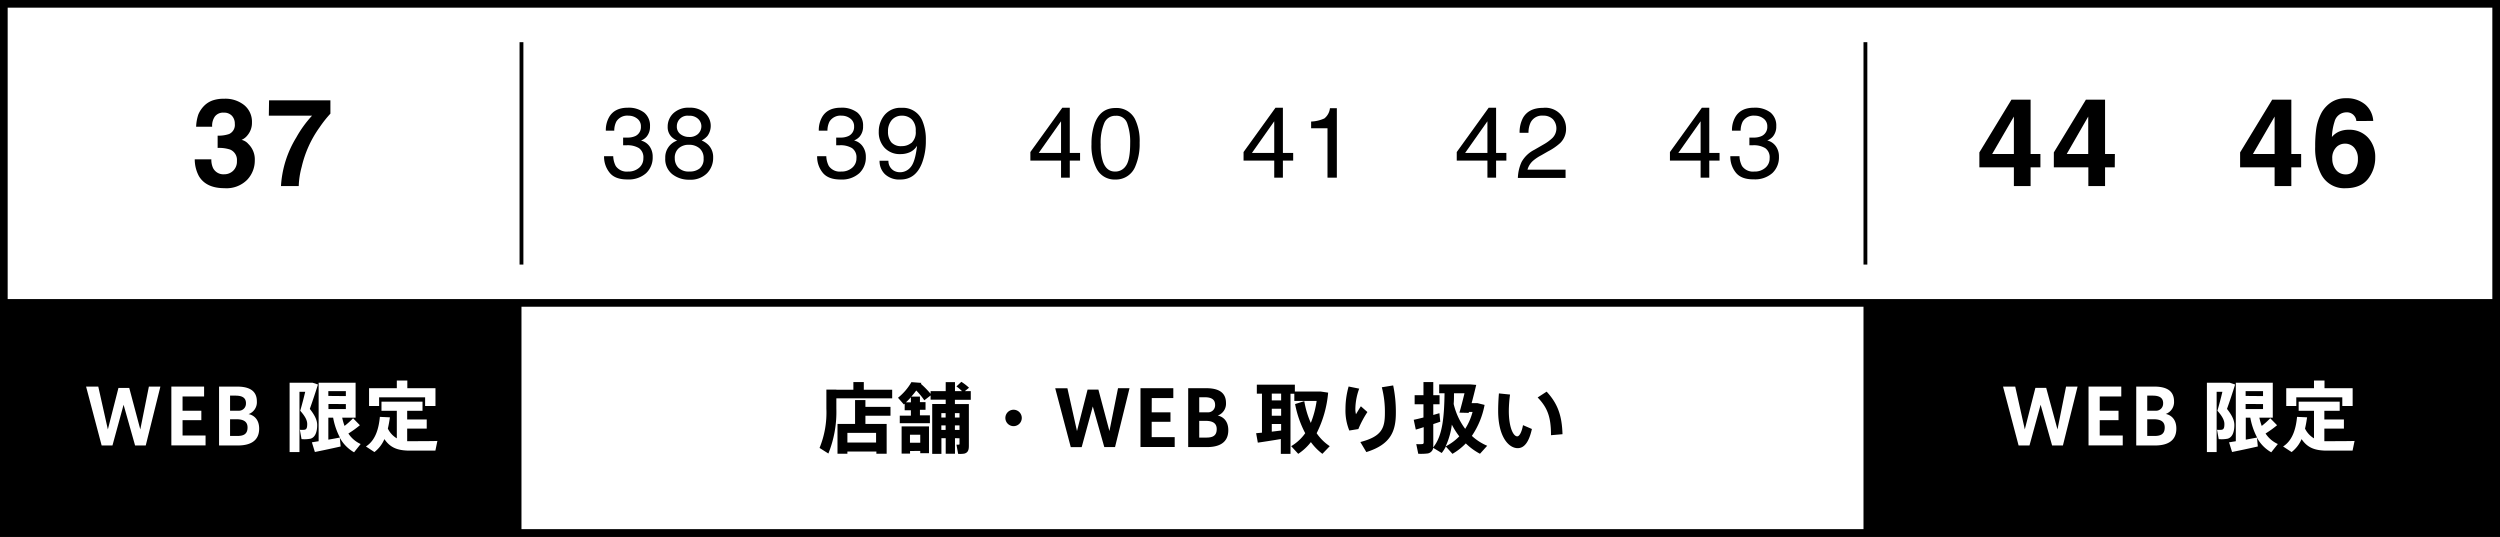 <svg xmlns="http://www.w3.org/2000/svg" viewBox="0 0 652 140"><rect x="0" y="0" width="652" height="140" fill="#808080" stroke="none"/><g id="圖層_2" data-name="圖層 2"><g id="レイヤー_3" data-name="レイヤー 3"><rect x="1" y="1" width="650" height="138" style="fill:#fff;stroke:#000;stroke-miterlimit:10;stroke-width:2px"/><path d="M55.12,41.56a5.09,5.09,0,0,0,.44,2.25,3,3,0,0,0,2.94,1.64,3.26,3.26,0,0,0,2.29-.9,3.32,3.32,0,0,0,1-2.58A2.92,2.92,0,0,0,60,39a9.22,9.22,0,0,0-3.24-.42V35.38a8.56,8.56,0,0,0,3-.43,2.6,2.6,0,0,0,1.48-2.65,3,3,0,0,0-.76-2.11,2.76,2.76,0,0,0-2.13-.81,2.67,2.67,0,0,0-2.31,1,4.19,4.19,0,0,0-.71,2.67H51.15a11.26,11.26,0,0,1,.58-3.21,7.21,7.21,0,0,1,1.72-2.45,5.94,5.94,0,0,1,2.07-1.22,9.07,9.07,0,0,1,2.95-.42,7.85,7.85,0,0,1,5.24,1.68,5.59,5.59,0,0,1,2,4.51,5,5,0,0,1-1.19,3.37A3.9,3.9,0,0,1,63,36.48a3.2,3.2,0,0,1,1.75,1.05,5.6,5.6,0,0,1,1.7,4.31,7.25,7.25,0,0,1-2,5.06,7.58,7.58,0,0,1-5.89,2.18q-4.8,0-6.68-3.14a9.26,9.26,0,0,1-1.09-4.38Z"/><path d="M86.17,29.64a29.63,29.63,0,0,0-2.78,3.51,28.77,28.77,0,0,0-4.71,10.37,21.41,21.41,0,0,0-.77,5H73.28a27.22,27.22,0,0,1,4-12.68,29.52,29.52,0,0,1,4.11-5.68H70.11l.06-4h16Z"/><path d="M600.14,43.64h-2.56v4.88h-4.36V43.64h-9V39.75L592.58,26h5V40.16h2.56Zm-6.92-3.48V30.4l-5.66,9.76Z"/><path d="M614.53,31.56a2.29,2.29,0,0,0-.42-1.2,2.44,2.44,0,0,0-2.17-1.06,3.2,3.2,0,0,0-3.09,2.43,14.68,14.68,0,0,0-.69,4,5,5,0,0,1,1.92-1.43,6.33,6.33,0,0,1,2.5-.46,6.53,6.53,0,0,1,4.95,2,7.34,7.34,0,0,1,1.93,5.23,8.85,8.85,0,0,1-1.89,5.6c-1.27,1.61-3.22,2.42-5.88,2.42a6.75,6.75,0,0,1-6.31-3.58,14.6,14.6,0,0,1-1.58-7.22,32.13,32.13,0,0,1,.22-4.22,12.92,12.92,0,0,1,1.51-4.81,7.92,7.92,0,0,1,2.54-2.64,6.83,6.83,0,0,1,3.76-1,7.43,7.43,0,0,1,5,1.62,6.12,6.12,0,0,1,2.11,4.3Zm-5.28,12.77a3.14,3.14,0,0,0,2.5,1.15,2.79,2.79,0,0,0,2.34-1.11,4.65,4.65,0,0,0,.85-2.9,4.32,4.32,0,0,0-1-3,3.1,3.1,0,0,0-2.37-1,3.16,3.16,0,0,0-2,.68,3.91,3.91,0,0,0-1.31,3.28A4.49,4.49,0,0,0,609.25,44.33Z"/><path d="M532.14,43.64h-2.56v4.88h-4.36V43.64h-9V39.75L524.58,26h5V40.16h2.56Zm-6.92-3.48V30.4l-5.66,9.76Z"/><path d="M551.53,43.64H549v4.88h-4.36V43.64h-9V39.75L544,26h5V40.16h2.56Zm-6.92-3.48V30.4L539,40.16Z"/><rect x="1" y="79" width="650" height="60" style="fill:#fff;stroke:#000;stroke-miterlimit:10;stroke-width:2px"/><rect x="486" y="78.58" width="165" height="60"/><rect x="1" y="78.58" width="135" height="60"/><path d="M38.83,100.82h3l-3.82,15.36H35.23l-3-10.62-2.9,10.62H26.51l-4.06-15.36h3.18L28.13,112l2.76-10.82h2.82L36.59,112Z" style="fill:#fff"/><path d="M47.61,107.12h4.9v2.46h-4.9v4h6v2.58H44.69V100.82h8.54v2.58H47.61Z" style="fill:#fff"/><path d="M67.59,111.78c0,3.38-2.56,4.4-5.56,4.4h-4.9V100.82h4.66c2.56,0,5.2.66,5.2,3.86A3.29,3.29,0,0,1,64.83,108c1.06.2,2.76,1.1,2.76,3.8Zm-3.44-6.6c0-1.46-1-2-2.76-2H60v3.94h2.34a1.84,1.84,0,0,0,1.8-1.94ZM60,113.7h1.84c1.52,0,2.72-.36,2.72-2.22,0-1.38-.86-2.14-2.9-2.14H60Z" style="fill:#fff"/><path d="M81,99.82h.54l1.38.46c-.64,2.06-1.34,4.16-2.12,6.36,1.38,1.76,1.92,3,1.92,4.22,0,1.62-.44,3.22-1.78,3.56a8.44,8.44,0,0,1-2.3.1l-.44-2.44a4.89,4.89,0,0,0,1.2,0c.6-.08.72-.62.72-1.5s-.44-1.9-1.82-3.46c.5-1.72.94-3.4,1.3-4.94h-1.5v15.72H75.53V99.82H81Zm2.1,15.26V99.82h9.64v9.1h-3.5a15.31,15.31,0,0,0,.62,2.16,19.59,19.59,0,0,0,2.22-2l1.78,1.82a26.44,26.44,0,0,1-3,2.16,7.52,7.52,0,0,0,3.2,2.74l-1.72,2.16a9.72,9.72,0,0,1-3.72-3.8l.22,2.28c-2,.46-5,1.1-6.72,1.44l-.78-2.52C81.81,115.28,82.41,115.18,83.07,115.08Zm7.1-11.78V102H85.63v1.26Zm-4.54,2.06v1.32h4.54v-1.3Zm3,8.76a17.8,17.8,0,0,1-1.78-5.2H85.63v5.74C86.71,114.48,87.75,114.28,88.59,114.12Z" style="fill:#fff"/><path d="M103.49,114.32v-7.18h-4v-2.38h10.7v2.38h-4v2.26h5.1v2.38h-5.1v3.28l.68,0c1,0,6,0,7.2-.06l-.52,2.52c-1.12,0-6,0-7.1,0-2.86-.08-4.7-.8-6.2-3a8.46,8.46,0,0,1-2.6,3.38l-2.22-1.46c2.68-1.7,3.38-5.06,3.64-7.72l2.62.12c-.14.94-.3,1.94-.54,2.94A6,6,0,0,0,103.49,114.32Zm0-13.08v-2h2.74v2h7.34v4.64h-2.7v-2.26h-12v2.26H96.25v-4.64Z" style="fill:#fff"/><path d="M218.12,101.64h4.44v-2h2.72v2h7.4v2.24H218.12v2.7a29,29,0,0,1-2.08,11.7l-2.3-1.46a24.4,24.4,0,0,0,1.78-10.22v-5h2.6ZM221,117.76v.58h-2.58v-7.78H223v-6.22h2.7v1.78h6.54v2.3h-6.54v2.14h5.54v7.78h-2.68v-.58Zm7.48-2.34V112.9H221v2.52Z"/><path d="M249.06,114.28v4.06h-2.42v-4.06h-1.12v4.08h-2.4v-13h3.52v-1.12H242.7v-1.1l-1.64,1.26a18.55,18.55,0,0,0-2.1-2.56,19,19,0,0,1-1.3,1.6h2.26v1.44h1.46v2h-1.46v1.44h2.6v2.06h-7.86V108.4h2.9V107h-1.62v-1.7l-.22.18-1.52-1.74a14.61,14.61,0,0,0,3.5-4.08l2.6.2-.14.24a23.34,23.34,0,0,1,2.54,2.6V102h3.94V99.66h2.42V102h1.82a11.47,11.47,0,0,0-1.44-1.22l1.28-1.2a12.92,12.92,0,0,1,2,1.54l-1.08.88h1.54v2.26h-4.14v1.12h3.64v10.92c0,1.12-.28,1.76-1.18,2a6.85,6.85,0,0,1-1.62.06l-.44-2.4a3.16,3.16,0,0,0,.62,0c.12,0,.18-.06.18-.2v-1.46Zm-11.72,3.34v.68h-2.2v-7.1h7.14v7H240v-.6Zm.22-12.7V103.6a15.9,15.9,0,0,1-1.28,1.32ZM240,115.46v-2.08h-2.68v2.08Zm6.62-6.56v-1.16h-1.12v1.16Zm0,3.22v-1.18h-1.12v1.18Zm3.62-3.22v-1.16h-1.2v1.16Zm0,3.22v-1.18h-1.2v1.18Z"/><path d="M264.32,111.14a2.14,2.14,0,1,1,2.16-2.14,2.14,2.14,0,0,1-2.16,2.14Z"/><path d="M291.58,101.24h3L290.8,116.6H288L285,106l-2.9,10.62h-2.84l-4.06-15.36h3.18l2.5,11.16,2.76-10.82h2.82l2.88,10.82Z"/><path d="M300.36,107.54h4.9V110h-4.9v4h6v2.58h-8.92V101.24H306v2.58h-5.62Z"/><path d="M320.34,112.2c0,3.38-2.56,4.4-5.56,4.4h-4.9V101.24h4.66c2.56,0,5.2.66,5.2,3.86a3.29,3.29,0,0,1-2.16,3.28c1.06.2,2.76,1.1,2.76,3.8Zm-3.44-6.6c0-1.46-1-2-2.76-2h-1.38v3.94h2.34a1.84,1.84,0,0,0,1.8-1.94Zm-4.14,8.52h1.84c1.52,0,2.72-.36,2.72-2.22,0-1.38-.86-2.14-2.9-2.14h-1.66Z"/><path d="M329.12,112.84V102.66h-1.34v-2.34h9.92v1.8h6.8l1.88.28a29,29,0,0,1-3,10.58,12.47,12.47,0,0,0,3.42,3.38l-1.92,2a14.54,14.54,0,0,1-3-3.06,13.7,13.7,0,0,1-3.3,3.06l-1.84-2a11.84,11.84,0,0,0,3.66-3.38,27,27,0,0,1-2.64-7.6l2.4-.76a22.81,22.81,0,0,0,1.7,5.68,24.91,24.91,0,0,0,1.52-5.74h-5.82v-1.88h-1v15.68h-2.52V114.5c-2,.34-4.44.72-6,.94l-.44-2.46Zm5-8.42v-1.76h-2.44v1.76Zm0,4v-1.82h-2.44v1.82Zm0,3.86v-1.7h-2.44v2Z"/><path d="M350.9,106.68a21.53,21.53,0,0,1,.82-5.88l2.76.56a15.87,15.87,0,0,0-1,5.1,5.72,5.72,0,0,0,.16,1.58c.3-.52.9-1.52,1.28-2.08l1.7,1.5a26.21,26.21,0,0,0-2.36,4.44l-2.36.38a13.69,13.69,0,0,1-1-5.58Zm12.44-6.16a33.78,33.78,0,0,1,.7,7.14c0,4.68-1.24,8.24-7.7,10.24l-1.56-2.62c5.64-1.46,6.4-3.66,6.4-7.58a25.39,25.39,0,0,0-.8-6.7Z"/><path d="M371.24,108.88v-3.44h-2.3v-2.38h2.3V99.64h2.56v3.42h1.64v2.38H373.8v2.78l1.6-.46.22,2.22c-.54.2-1.16.4-1.82.62v5.22a5.7,5.7,0,0,1-.06.88c2.56-3,2.9-8.32,3-14.14h-1.4v-2.3h8.2l1.46.12c-.34,1.44-.78,3.2-1.2,4.76h1.52l1.86.46a21.37,21.37,0,0,1-3.32,8.08,13.9,13.9,0,0,0,4,2.58l-1.88,2.08a15.83,15.83,0,0,1-3.7-2.7,15.85,15.85,0,0,1-3.48,2.72c-1.46-1.62-1.68-1.86-1.72-1.92a10.27,10.27,0,0,1-1.08,1.7l-2.22-1.34a1.73,1.73,0,0,1-1.6,1.48,13.85,13.85,0,0,1-2.3.06l-.52-2.52a10.42,10.42,0,0,0,1.52,0c.32,0,.42-.18.42-.48v-3.94c-.76.26-1.48.48-2.06.64l-.54-2.56C369.32,109.36,370.24,109.14,371.24,108.88Zm9.34,4.92a19.45,19.45,0,0,1-1.94-3.06,19.14,19.14,0,0,1-1.62,5.68A13.34,13.34,0,0,0,380.58,113.8Zm2.52-6.36-.06.24-2.42-.06c.36-1.24.88-3.22,1.32-5.06H379.2c0,.94,0,1.88-.08,2.8a17.5,17.5,0,0,0,3,6.48,15.37,15.37,0,0,0,1.92-4.4Z"/><path d="M393.82,102.9a33.46,33.46,0,0,0-.32,4.24c0,4.2,1.12,6.66,2.2,6.66.58,0,1.18-1.16,1.5-2.92l2.32,1c-.76,3.42-2,5-3.7,5-2.38,0-5.1-3-5.1-9.72,0-1.38.06-2.9.2-4.56Zm9.54-.76c3,3.22,4,6.46,4.14,11.1l-3,.26c0-4.62-.84-7.12-3.48-9.84Z"/><path d="M538.83,100.82h3l-3.82,15.36h-2.82l-3-10.62-2.9,10.62h-2.84l-4.06-15.36h3.18l2.5,11.16,2.76-10.82h2.82L536.59,112Z" style="fill:#fff"/><path d="M547.61,107.12h4.9v2.46h-4.9v4h6v2.58h-8.92V100.82h8.54v2.58h-5.62Z" style="fill:#fff"/><path d="M567.59,111.78c0,3.38-2.56,4.4-5.56,4.4h-4.9V100.82h4.66c2.56,0,5.2.66,5.2,3.86a3.29,3.29,0,0,1-2.16,3.28c1.06.2,2.76,1.1,2.76,3.8Zm-3.44-6.6c0-1.46-1-2-2.76-2H560v3.94h2.34a1.84,1.84,0,0,0,1.8-1.94ZM560,113.7h1.84c1.52,0,2.72-.36,2.72-2.22,0-1.38-.86-2.14-2.9-2.14H560Z" style="fill:#fff"/><path d="M581,99.82h.54l1.38.46c-.64,2.06-1.34,4.16-2.12,6.36,1.38,1.76,1.92,3,1.92,4.22,0,1.62-.44,3.22-1.78,3.56a8.44,8.44,0,0,1-2.3.1l-.44-2.44a4.89,4.89,0,0,0,1.2,0c.6-.08.72-.62.72-1.5s-.44-1.9-1.82-3.46c.5-1.72.94-3.4,1.3-4.94h-1.5v15.72h-2.54V99.82H581Zm2.1,15.26V99.82h9.64v9.1h-3.5a15.31,15.31,0,0,0,.62,2.16,19.59,19.59,0,0,0,2.22-2l1.78,1.82a26.44,26.44,0,0,1-3,2.16,7.52,7.52,0,0,0,3.2,2.74l-1.72,2.16a9.72,9.72,0,0,1-3.72-3.8l.22,2.28c-2,.46-5,1.1-6.72,1.44l-.78-2.52C581.81,115.28,582.41,115.18,583.07,115.08Zm7.1-11.78V102h-4.54v1.26Zm-4.54,2.06v1.32h4.54v-1.3Zm3,8.76a17.8,17.8,0,0,1-1.78-5.2h-1.18v5.74C586.71,114.48,587.75,114.28,588.59,114.12Z" style="fill:#fff"/><path d="M603.49,114.32v-7.18h-4v-2.38h10.7v2.38h-4v2.26h5.1v2.38h-5.1v3.28l.68,0c1,0,6,0,7.2-.06l-.52,2.52c-1.12,0-6,0-7.1,0-2.86-.08-4.7-.8-6.2-3a8.46,8.46,0,0,1-2.6,3.38l-2.22-1.46c2.68-1.7,3.38-5.06,3.64-7.72l2.62.12c-.14.94-.3,1.94-.54,2.94A6,6,0,0,0,603.49,114.32Zm0-13.08v-2h2.74v2h7.34v4.64h-2.7v-2.26h-12v2.26h-2.62v-4.64Z" style="fill:#fff"/><path d="M159,45.05a6.58,6.58,0,0,1-1.46-4.31h2.39a5.83,5.83,0,0,0,.66,2.56,3.46,3.46,0,0,0,3.21,1.44,4.2,4.2,0,0,0,2.9-1,3.18,3.18,0,0,0,1.09-2.48,2.91,2.91,0,0,0-1.15-2.63,5.81,5.81,0,0,0-3.19-.75h-.94v-2l.59,0h.52a4.78,4.78,0,0,0,2.11-.41A2.57,2.57,0,0,0,167.15,33a2.46,2.46,0,0,0-1-2.09,3.59,3.59,0,0,0-2.24-.74,3.34,3.34,0,0,0-3.17,1.53,5.23,5.23,0,0,0-.54,2.38H158a6.88,6.88,0,0,1,.81-3.45q1.4-2.53,4.91-2.54A6.65,6.65,0,0,1,168,29.36a4.35,4.35,0,0,1,1.52,3.58,4,4,0,0,1-.9,2.72,3.8,3.8,0,0,1-1.45,1,3.88,3.88,0,0,1,2.24,1.51,4.59,4.59,0,0,1,.81,2.75,5.6,5.6,0,0,1-1.71,4.24,6.8,6.8,0,0,1-4.87,1.64Q160.42,46.82,159,45.05Z"/><path d="M175.13,35.69a3.6,3.6,0,0,1-1-2.64,4.77,4.77,0,0,1,1.47-3.5,5.68,5.68,0,0,1,4.17-1.46,5.78,5.78,0,0,1,4.1,1.38,4.49,4.49,0,0,1,.62,6,5.23,5.23,0,0,1-1.5,1.16,5.82,5.82,0,0,1,1.79,1.2,4.55,4.55,0,0,1,1.21,3.3,5.67,5.67,0,0,1-1.61,4.07,6.07,6.07,0,0,1-4.56,1.67,7,7,0,0,1-4.49-1.44,5,5,0,0,1-1.83-4.19,4.61,4.61,0,0,1,3.12-4.58A4.56,4.56,0,0,1,175.13,35.69Zm7.37,8.22a3.15,3.15,0,0,0,1-2.56,3.31,3.31,0,0,0-1.08-2.68,4.12,4.12,0,0,0-2.76-.91,3.85,3.85,0,0,0-2.68.93,3.29,3.29,0,0,0-1,2.58,3.52,3.52,0,0,0,.94,2.46,3.78,3.78,0,0,0,2.93,1A4,4,0,0,0,182.5,43.91Zm-.43-9a2.75,2.75,0,0,0,.85-2,2.66,2.66,0,0,0-.81-1.87,3.25,3.25,0,0,0-2.47-.85A2.76,2.76,0,0,0,176.52,33a2.41,2.41,0,0,0,.95,2,3.62,3.62,0,0,0,2.24.72A3.21,3.21,0,0,0,182.07,34.92Z"/><path d="M214.57,45.05a6.58,6.58,0,0,1-1.46-4.31h2.39a5.83,5.83,0,0,0,.66,2.56,3.46,3.46,0,0,0,3.21,1.44,4.16,4.16,0,0,0,2.89-1,3.15,3.15,0,0,0,1.1-2.48,2.91,2.91,0,0,0-1.15-2.63,5.83,5.83,0,0,0-3.2-.75h-.93v-2l.59,0h.52a4.78,4.78,0,0,0,2.11-.41A2.59,2.59,0,0,0,222.75,33a2.46,2.46,0,0,0-1-2.09,3.59,3.59,0,0,0-2.24-.74,3.34,3.34,0,0,0-3.17,1.53,5.23,5.23,0,0,0-.54,2.38h-2.26a6.88,6.88,0,0,1,.81-3.45q1.4-2.53,4.91-2.54a6.65,6.65,0,0,1,4.31,1.24,4.35,4.35,0,0,1,1.52,3.58,4,4,0,0,1-.9,2.72,3.8,3.8,0,0,1-1.45,1A3.88,3.88,0,0,1,225,38.19a4.59,4.59,0,0,1,.81,2.75,5.6,5.6,0,0,1-1.71,4.24,6.8,6.8,0,0,1-4.87,1.64Q216,46.82,214.57,45.05Z"/><path d="M231.7,41.92a2.92,2.92,0,0,0,1.46,2.62,3.3,3.3,0,0,0,1.58.38,3.54,3.54,0,0,0,2.79-1.37q1.16-1.36,1.64-5.54a4.23,4.23,0,0,1-1.89,1.69,5.92,5.92,0,0,1-2.42.49,5.4,5.4,0,0,1-4.15-1.63,5.93,5.93,0,0,1-1.53-4.21A6.72,6.72,0,0,1,230.69,30a5.37,5.37,0,0,1,4.45-1.88,5.48,5.48,0,0,1,5.49,3.58,12.57,12.57,0,0,1,.83,4.92,16.16,16.16,0,0,1-1,5.91q-1.67,4.29-5.63,4.29a5.46,5.46,0,0,1-4.05-1.4,4.73,4.73,0,0,1-1.39-3.5Zm6-4.63a3.76,3.76,0,0,0,1.12-3.12,4,4,0,0,0-1-3,3.55,3.55,0,0,0-2.57-1,3.4,3.4,0,0,0-2.66,1.12,4.42,4.42,0,0,0-1,3,4.32,4.32,0,0,0,.86,2.82,3.38,3.38,0,0,0,2.76,1A3.89,3.89,0,0,0,237.65,37.29Z"/><path d="M276.72,46.33V41.88h-8V39.65l8.33-11.56H279v11.8h2.68v2H279v4.45Zm0-6.44V31.63l-5.82,8.26Z"/><path d="M296,31.05a13,13,0,0,1,1.22,6.16,14.74,14.74,0,0,1-1.11,6.13,5.41,5.41,0,0,1-5.23,3.48A5.23,5.23,0,0,1,286,44a13,13,0,0,1-1.34-6.38,15.89,15.89,0,0,1,.8-5.32q1.5-4.12,5.42-4.13A5.37,5.37,0,0,1,296,31.05Zm-2.3,12.11q1.05-1.57,1.05-5.86a14.43,14.43,0,0,0-.76-5.1,2.91,2.91,0,0,0-3-2,3.09,3.09,0,0,0-3,1.9,13.16,13.16,0,0,0-.93,5.59,13.65,13.65,0,0,0,.59,4.47c.61,1.72,1.66,2.58,3.13,2.58A3.27,3.27,0,0,0,293.69,43.16Z"/><path d="M332.32,46.33V41.88h-8V39.65l8.33-11.56h1.93v11.8h2.68v2h-2.68v4.45Zm0-6.44V31.63l-5.82,8.26Z"/><path d="M341.94,33.45V31.7a9.18,9.18,0,0,0,3.45-.81,3.94,3.94,0,0,0,1.46-2.67h1.8V46.33h-2.44V33.45Z"/><path d="M387.92,46.33V41.88h-8V39.65l8.33-11.56h1.93v11.8h2.68v2h-2.68v4.45Zm0-6.44V31.63l-5.82,8.26Z"/><path d="M396.83,42.24a7.83,7.83,0,0,1,3.3-3.16l2.44-1.41A11.55,11.55,0,0,0,404.86,36,3.56,3.56,0,0,0,405,31.1a3.47,3.47,0,0,0-2.54-.94A3.32,3.32,0,0,0,399.16,32a6.33,6.33,0,0,0-.53,2.64h-2.32a8.09,8.09,0,0,1,.87-3.87q1.49-2.64,5.25-2.64a5.39,5.39,0,0,1,6,5.45,5.09,5.09,0,0,1-1.54,3.73,14.81,14.81,0,0,1-3.18,2.18l-1.74,1a11.41,11.41,0,0,0-2,1.31,4.77,4.77,0,0,0-1.6,2.45h9.93v2.16H395.86A10.75,10.75,0,0,1,396.83,42.24Z"/><path d="M443.52,46.33V41.88h-8V39.65l8.33-11.56h1.93v11.8h2.68v2h-2.68v4.45Zm0-6.44V31.63l-5.82,8.26Z"/><path d="M452.73,45.05a6.58,6.58,0,0,1-1.46-4.31h2.39a5.83,5.83,0,0,0,.66,2.56,3.46,3.46,0,0,0,3.21,1.44,4.16,4.16,0,0,0,2.89-1,3.15,3.15,0,0,0,1.1-2.48,2.91,2.91,0,0,0-1.15-2.63,5.83,5.83,0,0,0-3.2-.75h-.93v-2l.59,0h.52a4.78,4.78,0,0,0,2.11-.41A2.59,2.59,0,0,0,460.91,33a2.46,2.46,0,0,0-1-2.09,3.59,3.59,0,0,0-2.24-.74,3.34,3.34,0,0,0-3.17,1.53,5.23,5.23,0,0,0-.54,2.38h-2.26a6.88,6.88,0,0,1,.81-3.45q1.4-2.53,4.91-2.54a6.65,6.65,0,0,1,4.31,1.24,4.35,4.35,0,0,1,1.52,3.58,4,4,0,0,1-.9,2.72,3.8,3.8,0,0,1-1.45,1,3.88,3.88,0,0,1,2.24,1.51,4.59,4.59,0,0,1,.81,2.75,5.6,5.6,0,0,1-1.71,4.24,6.8,6.8,0,0,1-4.87,1.64Q454.18,46.82,452.73,45.05Z"/><line x1="136" y1="11" x2="136" y2="69" style="fill:none;stroke:#000;stroke-miterlimit:10"/><line x1="486.5" y1="11" x2="486.5" y2="69" style="fill:none;stroke:#000;stroke-miterlimit:10"/></g></g></svg>